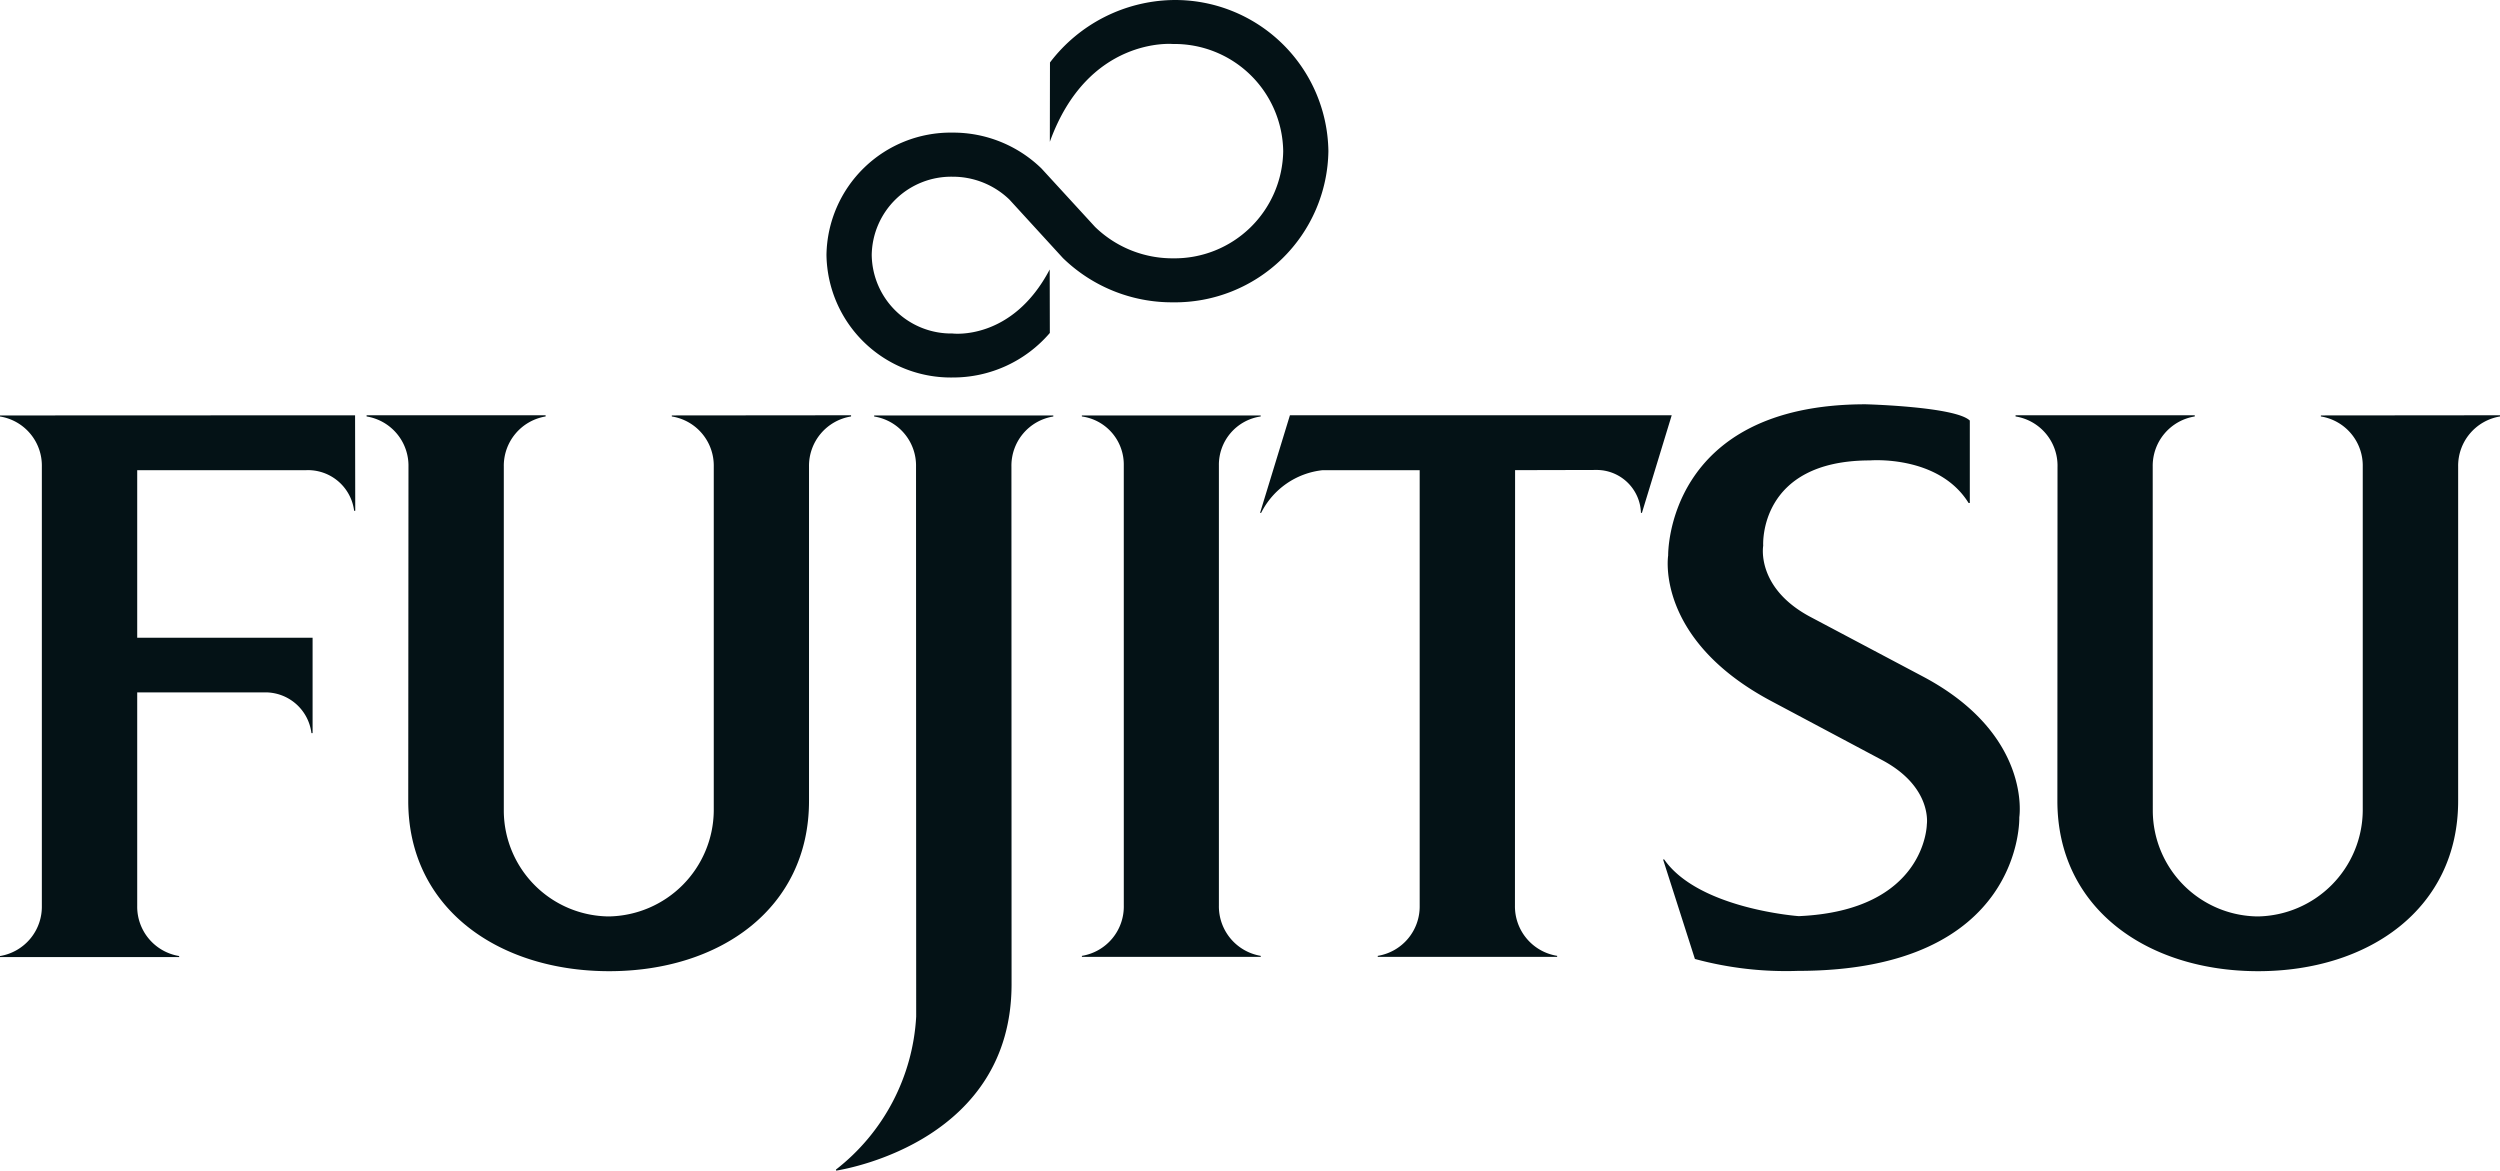 <svg xmlns="http://www.w3.org/2000/svg" width="130.001" height="60.873" viewBox="0 0 130.001 60.873">
  <g id="layer1" transform="translate(-399.571 -701.482)">
    <g id="g5598" transform="translate(399.571 723.077)">
      <path id="path5600" d="M-20.2-40.791h6.583a2.414,2.414,0,0,1,2.477,2.119h.06v-4.963H-20.2l0-8.712h8.8A2.417,2.417,0,0,1-8.92-50.235h.058L-8.871-55.2l-18.464.008v.054a2.587,2.587,0,0,1,2.176,2.614V-29.7a2.6,2.6,0,0,1-2.176,2.618v.053h9.316v-.053A2.6,2.6,0,0,1-20.2-29.7Z" transform="translate(27.335 55.201)" fill="#041216"/>
    </g>
    <g id="g5602" transform="translate(418.634 723.076)">
      <path id="path5604" d="M-20.2-58.3a5.515,5.515,0,0,0,5.456,5.461,5.551,5.551,0,0,0,5.462-5.495V-76.224a2.59,2.59,0,0,0-2.182-2.614v-.053l9.322-.009v.062a2.6,2.6,0,0,0-2.187,2.614v17.379c0,5.594-4.638,8.853-10.39,8.853s-10.45-3.259-10.45-8.853l.012-17.379a2.594,2.594,0,0,0-2.178-2.614V-78.9h9.309v.062A2.6,2.6,0,0,0-20.2-76.224Z" transform="translate(27.335 78.9)" fill="#041216"/>
    </g>
    <g id="g5606" transform="translate(486.051 722.505)">
      <path id="path5608" d="M-44.977-14.53c-1.562-2.517-5.126-2.214-5.126-2.214-5.83,0-5.555,4.435-5.555,4.435s-.4,2.225,2.529,3.742L-47.3-5.479c5.627,3.011,4.96,7.289,4.96,7.289S-42.086,9.8-53.854,9.8a18.1,18.1,0,0,1-5.355-.619l-1.656-5.176h.058c1.793,2.578,7,2.949,7,2.949,6.613-.29,6.658-4.77,6.658-4.77s.3-1.929-2.291-3.327l-5.8-3.087C-61.3-7.455-60.6-11.8-60.6-11.8s-.143-7.863,10.268-7.863c0,0,4.673.12,5.418.847v4.286Z" transform="translate(60.865 19.663)" fill="#041216"/>
    </g>
    <g id="g5610" transform="translate(442.552 701.482)">
      <path id="path5612" d="M-39.531-33.406a5.781,5.781,0,0,0,4.046,1.631,5.653,5.653,0,0,0,5.735-5.575,5.655,5.655,0,0,0-5.735-5.57s-4.415-.407-6.4,5.085l.007-4.123a8.214,8.214,0,0,1,6.4-3.249A7.971,7.971,0,0,1-27.4-37.351a7.981,7.981,0,0,1-8.089,7.864,8.136,8.136,0,0,1-5.714-2.3l-2.782-3.041a4.24,4.24,0,0,0-2.962-1.191,4.133,4.133,0,0,0-4.2,4.07,4.138,4.138,0,0,0,4.2,4.083s3.1.4,5.055-3.329l.007,3.3a6.63,6.63,0,0,1-5.062,2.317A6.467,6.467,0,0,1-53.5-31.953a6.46,6.46,0,0,1,6.554-6.359,6.589,6.589,0,0,1,4.626,1.865Z" transform="translate(53.496 45.208)" fill="#041216"/>
    </g>
    <g id="g5614" transform="translate(455.828 723.085)">
      <path id="path5616" d="M-6.168-7.385A2.526,2.526,0,0,0-8.348-9.94v-.053h9.3v.053A2.539,2.539,0,0,0-1.222-7.385V15.487A2.609,2.609,0,0,0,.954,18.109v.052h-9.3v-.052a2.6,2.6,0,0,0,2.179-2.622Z" transform="translate(8.348 9.993)" fill="#041216"/>
    </g>
    <g id="g5618" transform="translate(443.041 723.085)">
      <path id="path5620" d="M-25.83-7.554a2.589,2.589,0,0,1,2.178-2.614v-.054h-9.316v.054a2.585,2.585,0,0,1,2.177,2.614l.008,28.592a10.832,10.832,0,0,1-4.172,7.954l.01.056c.8-.131,9.122-1.666,9.122-9.7Z" transform="translate(34.955 10.223)" fill="#041216"/>
    </g>
    <g id="g5622" transform="translate(465.095 723.076)">
      <path id="path5624" d="M0-14.367H.056a4.059,4.059,0,0,1,3.206-2.22H8.3l0,22.645a2.6,2.6,0,0,1-2.18,2.611v.052h9.328V8.668a2.605,2.605,0,0,1-2.194-2.611l.007-22.645,4.215-.01a2.306,2.306,0,0,1,2.33,2.23h.051l1.549-5.075H1.553Z" transform="translate(0 19.442)" fill="#041216"/>
    </g>
    <g id="g5626" transform="translate(504.378 723.076)">
      <path id="path5628" d="M-20.209-58.3a5.515,5.515,0,0,0,5.457,5.461,5.552,5.552,0,0,0,5.461-5.495V-76.224a2.591,2.591,0,0,0-2.178-2.614v-.053l9.316-.009v.062A2.6,2.6,0,0,0-4.33-76.224v17.379c0,5.594-4.64,8.853-10.4,8.853s-10.44-3.259-10.44-8.853l.007-17.379a2.592,2.592,0,0,0-2.182-2.614V-78.9h9.318v.062a2.6,2.6,0,0,0-2.186,2.614Z" transform="translate(27.348 78.9)" fill="#041216"/>
    </g>
  </g>
</svg>
